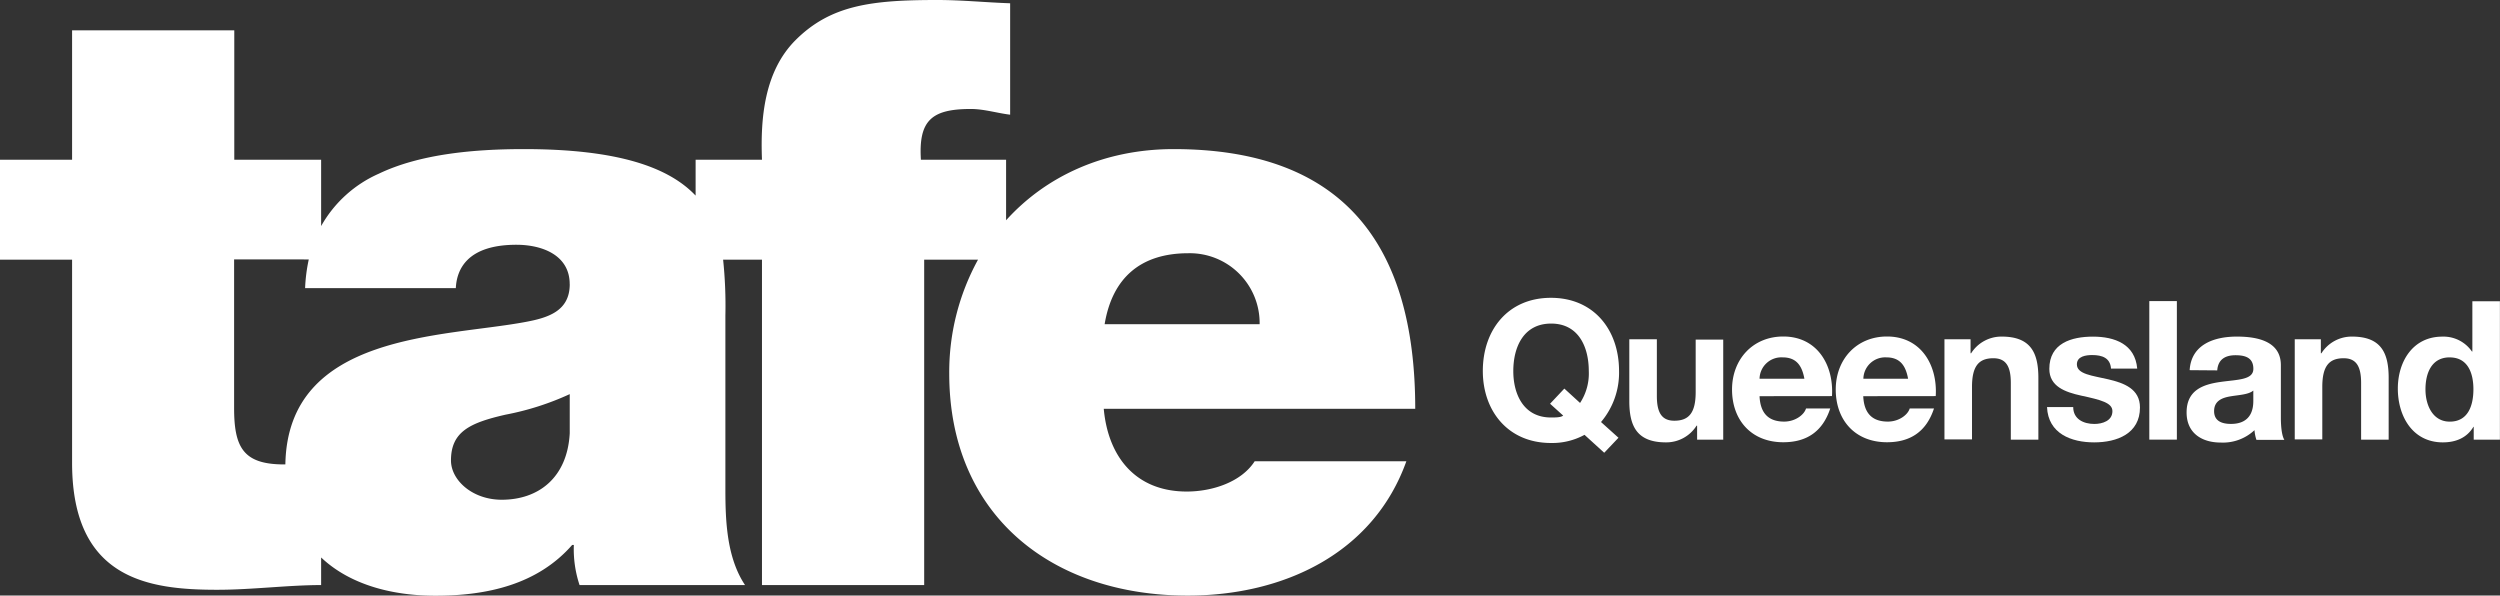 <svg xmlns="http://www.w3.org/2000/svg" viewBox="0 0 572.59 136.4">
  <rect x="0" y="0" width="572.59" height="136.4" fill="#333333" stroke="none"/>
  <g>
    <path fill="#fff" d="M324.14,93.63c0-37.9-16.7-59.48-55.34-59.48-16,0-29.32,6.28-38.37,16.3V36.59H210.92c-.56-9,2.44-11.63,11.44-11.63,3,0,6,.94,9,1.31V.75C225.74.56,220.3,0,214.67,0c-15,0-24.39,1.13-32.46,9.19-7.13,7.13-8.07,17.82-7.69,27.39h-15.2V44.8c-6.08-6.42-17.58-10.65-39.34-10.65-11.44,0-23.83,1.13-33.21,5.63a28.21,28.21,0,0,0-13.22,12V36.59H53.66V6.94H16.51V36.59H0V59.48H16.51V106c0,26.64,17.45,29.08,33.21,29.08C57.6,135.09,66,134,73.55,134v-6.32c6.33,6,15.75,8.76,26.17,8.76,12,0,23.45-2.63,31.33-11.63h.38a26,26,0,0,0,1.31,9.19h37.9c-4.13-6.19-4.5-14.45-4.5-21.77v-40a101.13,101.13,0,0,0-.52-12.76h8.9V134h37.15V59.48H224a53.48,53.48,0,0,0-6.59,26.08c0,32.46,23.45,50.85,54.6,50.85,22.14,0,42.59-9.76,50.1-30.77H287.37c-3,4.69-9.57,6.94-15.57,6.94-11.63,0-18-7.88-19-18.95ZM130.49,65.11c0,6.19-5.07,7.69-10.13,8.63-18.83,3.54-54.5,2.47-55,32.63h-.3c-9.38,0-11.44-3.94-11.44-12.95v-34H70.72A37.83,37.83,0,0,0,69.88,66h34.52c.19-4.12,2.44-9.94,13.88-9.94,6,0,12.2,2.44,12.2,9Zm0,34.15c-.56,10.13-7.13,15.2-15.57,15.2-6.75,0-11.63-4.5-11.63-9,0-6.57,4.32-8.63,12.57-10.5a63.39,63.39,0,0,0,14.63-4.69v9Zm158-25H253C254.73,63.79,261.1,58,272.17,58A16,16,0,0,1,288.5,74.3Z"/>
    <path fill="#fff" d="M367.4,103.68l-4.49-4.09a15.39,15.39,0,0,1-7.69,1.87c-9.82,0-15.6-7.33-15.6-16.49,0-9.42,5.78-16.76,15.6-16.76s15.6,7.33,15.6,16.76a17.44,17.44,0,0,1-4.13,11.69l4,3.6-3.25,3.42ZM358.29,89l3.6,3.29a12.3,12.3,0,0,0,2-7.29c0-5.56-2.36-10.89-8.62-10.89S346.6,79.4,346.6,85c0,5.29,2.36,10.62,8.62,10.62,1,0,2.31,0,2.8-.44l-3-2.71L358.29,89Z"/>
    <path fill="#fff" d="M394.7,100.7h-6V97.5h-.13a8.2,8.2,0,0,1-7,3.82c-6.71,0-8.4-3.78-8.4-9.47V77.71h6.31v13c0,3.78,1.11,5.65,4,5.65,3.42,0,4.89-1.91,4.89-6.58v-12h6.31v23Z"/>
    <path fill="#fff" d="M403,90.74c.18,4,2.13,5.82,5.64,5.82,2.54,0,4.58-1.56,5-3h5.55c-1.78,5.42-5.55,7.73-10.76,7.73-7.24,0-11.73-5-11.73-12.09,0-6.89,4.76-12.13,11.73-12.13,7.82,0,11.6,6.58,11.16,13.65Zm10.27-4c-.58-3.2-2-4.89-5-4.89A5,5,0,0,0,403,86.74Z"/>
    <path fill="#fff" d="M426.75,90.74c.18,4,2.13,5.82,5.64,5.82,2.54,0,4.58-1.56,5-3h5.56c-1.78,5.42-5.56,7.73-10.76,7.73-7.25,0-11.74-5-11.74-12.09,0-6.89,4.76-12.13,11.74-12.13,7.82,0,11.6,6.58,11.16,13.65Zm10.27-4c-.58-3.2-2-4.89-5-4.89a5,5,0,0,0-5.24,4.89Z"/>
    <path fill="#fff" d="M445.33,77.71h6v3.2h.13a8.2,8.2,0,0,1,7-3.82c6.71,0,8.4,3.78,8.4,9.47V100.7h-6.31v-13c0-3.78-1.11-5.65-4-5.65-3.42,0-4.89,1.91-4.89,6.58v12h-6.31v-23Z"/>
    <path fill="#fff" d="M474.84,93.23c0,2.76,2.36,3.87,4.85,3.87,1.82,0,4.13-.71,4.13-2.93,0-1.91-2.62-2.58-7.16-3.56-3.65-.8-7.29-2.09-7.29-6.13,0-5.87,5.07-7.38,10-7.38s9.65,1.69,10.13,7.33h-6c-.18-2.44-2-3.11-4.31-3.11-1.42,0-3.51.27-3.51,2.13,0,2.27,3.56,2.58,7.16,3.42s7.29,2.18,7.29,6.45c0,6-5.25,8-10.49,8s-10.54-2-10.8-8.09Z"/>
    <polygon fill="#fff" points="492.27 68.96 498.58 68.96 498.58 100.69 492.27 100.69 492.27 68.96 492.27 68.96"/>
    <path fill="#fff" d="M501.51,84.78c.36-5.91,5.64-7.69,10.8-7.69,4.58,0,10.09,1,10.09,6.54v12c0,2.09.22,4.18.8,5.11h-6.4a9.39,9.39,0,0,1-.44-2.22,10.55,10.55,0,0,1-7.73,2.84c-4.36,0-7.82-2.18-7.82-6.89,0-5.2,3.91-6.45,7.82-7s7.47-.44,7.47-3-1.87-3.11-4.09-3.11c-2.4,0-4,1-4.18,3.47Zm14.58,4.67c-1.07.93-3.29,1-5.25,1.33s-3.73,1.07-3.73,3.38,1.82,2.93,3.87,2.93c4.93,0,5.11-3.91,5.11-5.29V89.45Z"/>
    <path fill="#fff" d="M525.56,77.71h6v3.2h.13a8.2,8.2,0,0,1,7-3.82c6.71,0,8.4,3.78,8.4,9.47V100.7h-6.31v-13c0-3.78-1.11-5.65-4-5.65-3.42,0-4.89,1.91-4.89,6.58v12h-6.31v-23Z"/>
    <path fill="#fff" d="M566.59,97.76h-.09c-1.47,2.49-4,3.56-7,3.56-6.94,0-10.31-6-10.31-12.31,0-6.18,3.42-11.91,10.18-11.91a7.91,7.91,0,0,1,6.8,3.42h.09V69h6.31V100.7h-6V97.76Zm-5.51-15.91c-4.13,0-5.56,3.56-5.56,7.34,0,3.6,1.65,7.38,5.56,7.38,4.18,0,5.42-3.64,5.42-7.42s-1.33-7.29-5.42-7.29Z"/>
  </g>
</svg>

